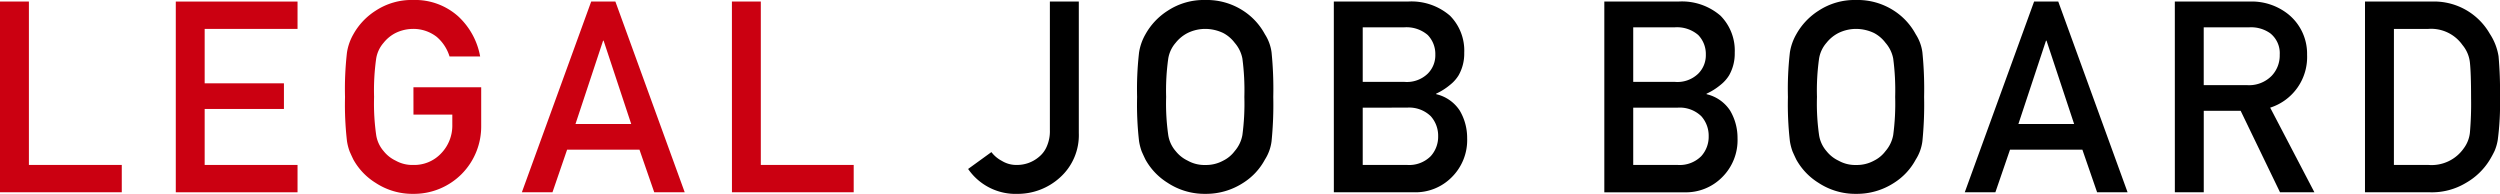 <svg xmlns="http://www.w3.org/2000/svg" width="269" height="20.859" viewBox="0 0 269 20.859">
  <g id="グループ_2357" data-name="グループ 2357" transform="translate(-75.59 45.11)">
    <path id="パス_296" data-name="パス 296" d="M75.59-44.812H78.7v17.58h9.993v2.942H75.59Z" transform="translate(0 -0.13)" fill="#cb0011"/>
    <path id="パス_297" data-name="パス 297" d="M109.054-44.812h13.1v2.942h-9.993v5.855h8.529v2.759h-8.529v6.024h9.993v2.942h-13.1Z" transform="translate(-14.549 -0.13)" fill="#cb0011"/>
    <path id="パス_298" data-name="パス 298" d="M148.634-35.722h7.291v4.18a7.264,7.264,0,0,1-2.111,5.166,7.256,7.256,0,0,1-5.208,2.125,7.21,7.21,0,0,1-4.04-1.182,6.877,6.877,0,0,1-2.393-2.505q-.226-.465-.408-.887a5.738,5.738,0,0,1-.282-1.1,34.349,34.349,0,0,1-.211-4.758,34.287,34.287,0,0,1,.211-4.786,5.671,5.671,0,0,1,.69-1.956,7.084,7.084,0,0,1,2.393-2.533,7.055,7.055,0,0,1,4.04-1.154,6.953,6.953,0,0,1,4.842,1.759,7.745,7.745,0,0,1,2.365,4.321h-3.294a4.514,4.514,0,0,0-1.38-2.111A4.071,4.071,0,0,0,148.606-42a4.311,4.311,0,0,0-1.886.436,3.92,3.92,0,0,0-1.295,1.056,3.391,3.391,0,0,0-.8,1.7,24.472,24.472,0,0,0-.226,4.124,23.921,23.921,0,0,0,.226,4.1,3.414,3.414,0,0,0,.8,1.731,3.65,3.65,0,0,0,1.295,1.028,3.65,3.65,0,0,0,1.886.464,3.963,3.963,0,0,0,3-1.238,4.3,4.3,0,0,0,1.211-3.11v-1.07h-4.18Z" transform="translate(-28.558)" fill="#cb0011"/>
    <path id="パス_299" data-name="パス 299" d="M187.59-28.878h-7.784L178.23-24.29h-3.294l7.46-20.522H185l7.46,20.522H189.18Zm-.887-2.759-2.97-8.966h-.057l-2.97,8.966Z" transform="translate(-43.194 -0.13)" fill="#cb0011"/>
    <path id="パス_300" data-name="パス 300" d="M214.924-44.812h3.11v17.58h9.994v2.942h-13.1Z" transform="translate(-60.58 -0.13)" fill="#cb0011"/>
    <path id="パス_301" data-name="パス 301" d="M263.521-27.668a2.966,2.966,0,0,0,1.619.436,3.626,3.626,0,0,0,2.364-.859,2.909,2.909,0,0,0,.859-1.154,4.06,4.06,0,0,0,.324-1.731V-44.812H271.8v14.146a6.118,6.118,0,0,1-2.027,4.786,6.763,6.763,0,0,1-4.546,1.76A6.2,6.2,0,0,1,259.89-26.8l2.505-1.815A3.367,3.367,0,0,0,263.521-27.668Z" transform="translate(-80.13 -0.13)"/>
    <path id="パス_302" data-name="パス 302" d="M292.058-34.681a34.387,34.387,0,0,1,.211-4.786,5.672,5.672,0,0,1,.69-1.956,7.083,7.083,0,0,1,2.393-2.533,7.057,7.057,0,0,1,4.04-1.154,7.172,7.172,0,0,1,4.081,1.154,6.9,6.9,0,0,1,2.337,2.533,4.719,4.719,0,0,1,.717,1.956,39.456,39.456,0,0,1,.183,4.786,39.527,39.527,0,0,1-.183,4.758,4.751,4.751,0,0,1-.717,1.984,6.7,6.7,0,0,1-2.337,2.505,7.329,7.329,0,0,1-4.081,1.182,7.212,7.212,0,0,1-4.04-1.182,6.876,6.876,0,0,1-2.393-2.505q-.226-.465-.409-.887a5.788,5.788,0,0,1-.282-1.1A34.449,34.449,0,0,1,292.058-34.681Zm3.125,0a23.914,23.914,0,0,0,.226,4.1,3.414,3.414,0,0,0,.8,1.731,3.656,3.656,0,0,0,1.295,1.028,3.652,3.652,0,0,0,1.887.464,3.833,3.833,0,0,0,1.928-.464,3.446,3.446,0,0,0,1.239-1.028,3.605,3.605,0,0,0,.83-1.731,25.513,25.513,0,0,0,.211-4.1,26.1,26.1,0,0,0-.211-4.124,3.587,3.587,0,0,0-.83-1.7,3.7,3.7,0,0,0-1.239-1.056A4.536,4.536,0,0,0,299.392-42a4.313,4.313,0,0,0-1.887.436,3.927,3.927,0,0,0-1.295,1.056,3.391,3.391,0,0,0-.8,1.7A24.465,24.465,0,0,0,295.183-34.681Z" transform="translate(-94.116)"/>
    <path id="パス_303" data-name="パス 303" d="M329.507-44.812h7.952a6.335,6.335,0,0,1,4.547,1.52,5.33,5.33,0,0,1,1.534,3.984,4.738,4.738,0,0,1-.6,2.421,3.959,3.959,0,0,1-.929,1.041,6.661,6.661,0,0,1-1.492.943v.056a4.134,4.134,0,0,1,2.534,1.76,5.762,5.762,0,0,1,.8,2.97,5.613,5.613,0,0,1-1.662,4.209,5.481,5.481,0,0,1-4.039,1.618h-8.642Zm3.11,2.773v5.87h4.49a3.222,3.222,0,0,0,2.506-.887,2.787,2.787,0,0,0,.816-2.056,2.93,2.93,0,0,0-.816-2.1,3.509,3.509,0,0,0-2.506-.83Zm0,8.643v6.164H337.4a3.272,3.272,0,0,0,2.533-.943,3.107,3.107,0,0,0,.8-2.139,3.145,3.145,0,0,0-.8-2.168A3.333,3.333,0,0,0,337.4-33.4Z" transform="translate(-110.398 -0.13)"/>
    <path id="パス_304" data-name="パス 304" d="M381-44.812h7.952a6.335,6.335,0,0,1,4.547,1.52,5.33,5.33,0,0,1,1.534,3.984,4.737,4.737,0,0,1-.6,2.421,3.957,3.957,0,0,1-.929,1.041A6.659,6.659,0,0,1,392-34.9v.056a4.134,4.134,0,0,1,2.533,1.76,5.762,5.762,0,0,1,.8,2.97,5.615,5.615,0,0,1-1.661,4.209,5.482,5.482,0,0,1-4.04,1.618H381Zm3.11,2.773v5.87h4.49a3.221,3.221,0,0,0,2.506-.887,2.787,2.787,0,0,0,.816-2.056,2.93,2.93,0,0,0-.816-2.1,3.509,3.509,0,0,0-2.506-.83Zm0,8.643v6.164h4.786a3.272,3.272,0,0,0,2.533-.943,3.107,3.107,0,0,0,.8-2.139,3.145,3.145,0,0,0-.8-2.168,3.333,3.333,0,0,0-2.533-.915Z" transform="translate(-132.785 -0.13)"/>
    <path id="パス_305" data-name="パス 305" d="M415.955-34.681a34.372,34.372,0,0,1,.211-4.786,5.67,5.67,0,0,1,.69-1.956,7.084,7.084,0,0,1,2.393-2.533,7.054,7.054,0,0,1,4.04-1.154,7.17,7.17,0,0,1,4.081,1.154,6.9,6.9,0,0,1,2.337,2.533,4.726,4.726,0,0,1,.718,1.956,39.462,39.462,0,0,1,.183,4.786,39.534,39.534,0,0,1-.183,4.758,4.758,4.758,0,0,1-.718,1.984,6.7,6.7,0,0,1-2.337,2.505,7.327,7.327,0,0,1-4.081,1.182,7.209,7.209,0,0,1-4.04-1.182,6.876,6.876,0,0,1-2.393-2.505q-.226-.465-.409-.887a5.786,5.786,0,0,1-.281-1.1A34.435,34.435,0,0,1,415.955-34.681Zm3.125,0a23.918,23.918,0,0,0,.225,4.1,3.414,3.414,0,0,0,.8,1.731,3.649,3.649,0,0,0,1.295,1.028,3.65,3.65,0,0,0,1.887.464,3.835,3.835,0,0,0,1.928-.464,3.445,3.445,0,0,0,1.238-1.028,3.611,3.611,0,0,0,.831-1.731,25.6,25.6,0,0,0,.211-4.1,26.194,26.194,0,0,0-.211-4.124,3.593,3.593,0,0,0-.831-1.7,3.7,3.7,0,0,0-1.238-1.056A4.539,4.539,0,0,0,423.289-42a4.311,4.311,0,0,0-1.887.436,3.919,3.919,0,0,0-1.295,1.056,3.391,3.391,0,0,0-.8,1.7A24.469,24.469,0,0,0,419.08-34.681Z" transform="translate(-147.984)"/>
    <path id="パス_306" data-name="パス 306" d="M462.273-28.878h-7.784l-1.576,4.588h-3.294l7.46-20.522h2.6l7.459,20.522h-3.279Zm-.887-2.759-2.97-8.966h-.057l-2.97,8.966Z" transform="translate(-162.62 -0.13)"/>
    <path id="パス_307" data-name="パス 307" d="M489.607-44.812h8.009a6.3,6.3,0,0,1,4.181,1.351,5.459,5.459,0,0,1,2.041,4.378,5.712,5.712,0,0,1-3.97,5.687l4.758,9.106h-3.7l-4.236-8.769h-3.97v8.769h-3.11Zm3.11,8.995h4.7a3.4,3.4,0,0,0,2.618-1.013,3.17,3.17,0,0,0,.859-2.252,2.728,2.728,0,0,0-1.028-2.322,3.568,3.568,0,0,0-2.279-.634h-4.871Z" transform="translate(-180.006 -0.13)"/>
    <path id="パス_308" data-name="パス 308" d="M525.812-44.812h7.178a6.9,6.9,0,0,1,6.249,3.463,6.177,6.177,0,0,1,.943,2.421,41.637,41.637,0,0,1,.155,4.377,29.92,29.92,0,0,1-.239,4.617,5.2,5.2,0,0,1-.338,1.182,11.162,11.162,0,0,1-.577,1.056,7.14,7.14,0,0,1-2.506,2.393,7.113,7.113,0,0,1-3.9,1.013h-6.967Zm3.11,17.58h3.716a4.222,4.222,0,0,0,3.8-1.787,3.412,3.412,0,0,0,.661-1.675,35.664,35.664,0,0,0,.127-3.745q0-2.673-.127-3.828a3.526,3.526,0,0,0-.8-1.872,4.122,4.122,0,0,0-3.659-1.731h-3.716Z" transform="translate(-195.748 -0.13)"/>
  </g>
</svg>
